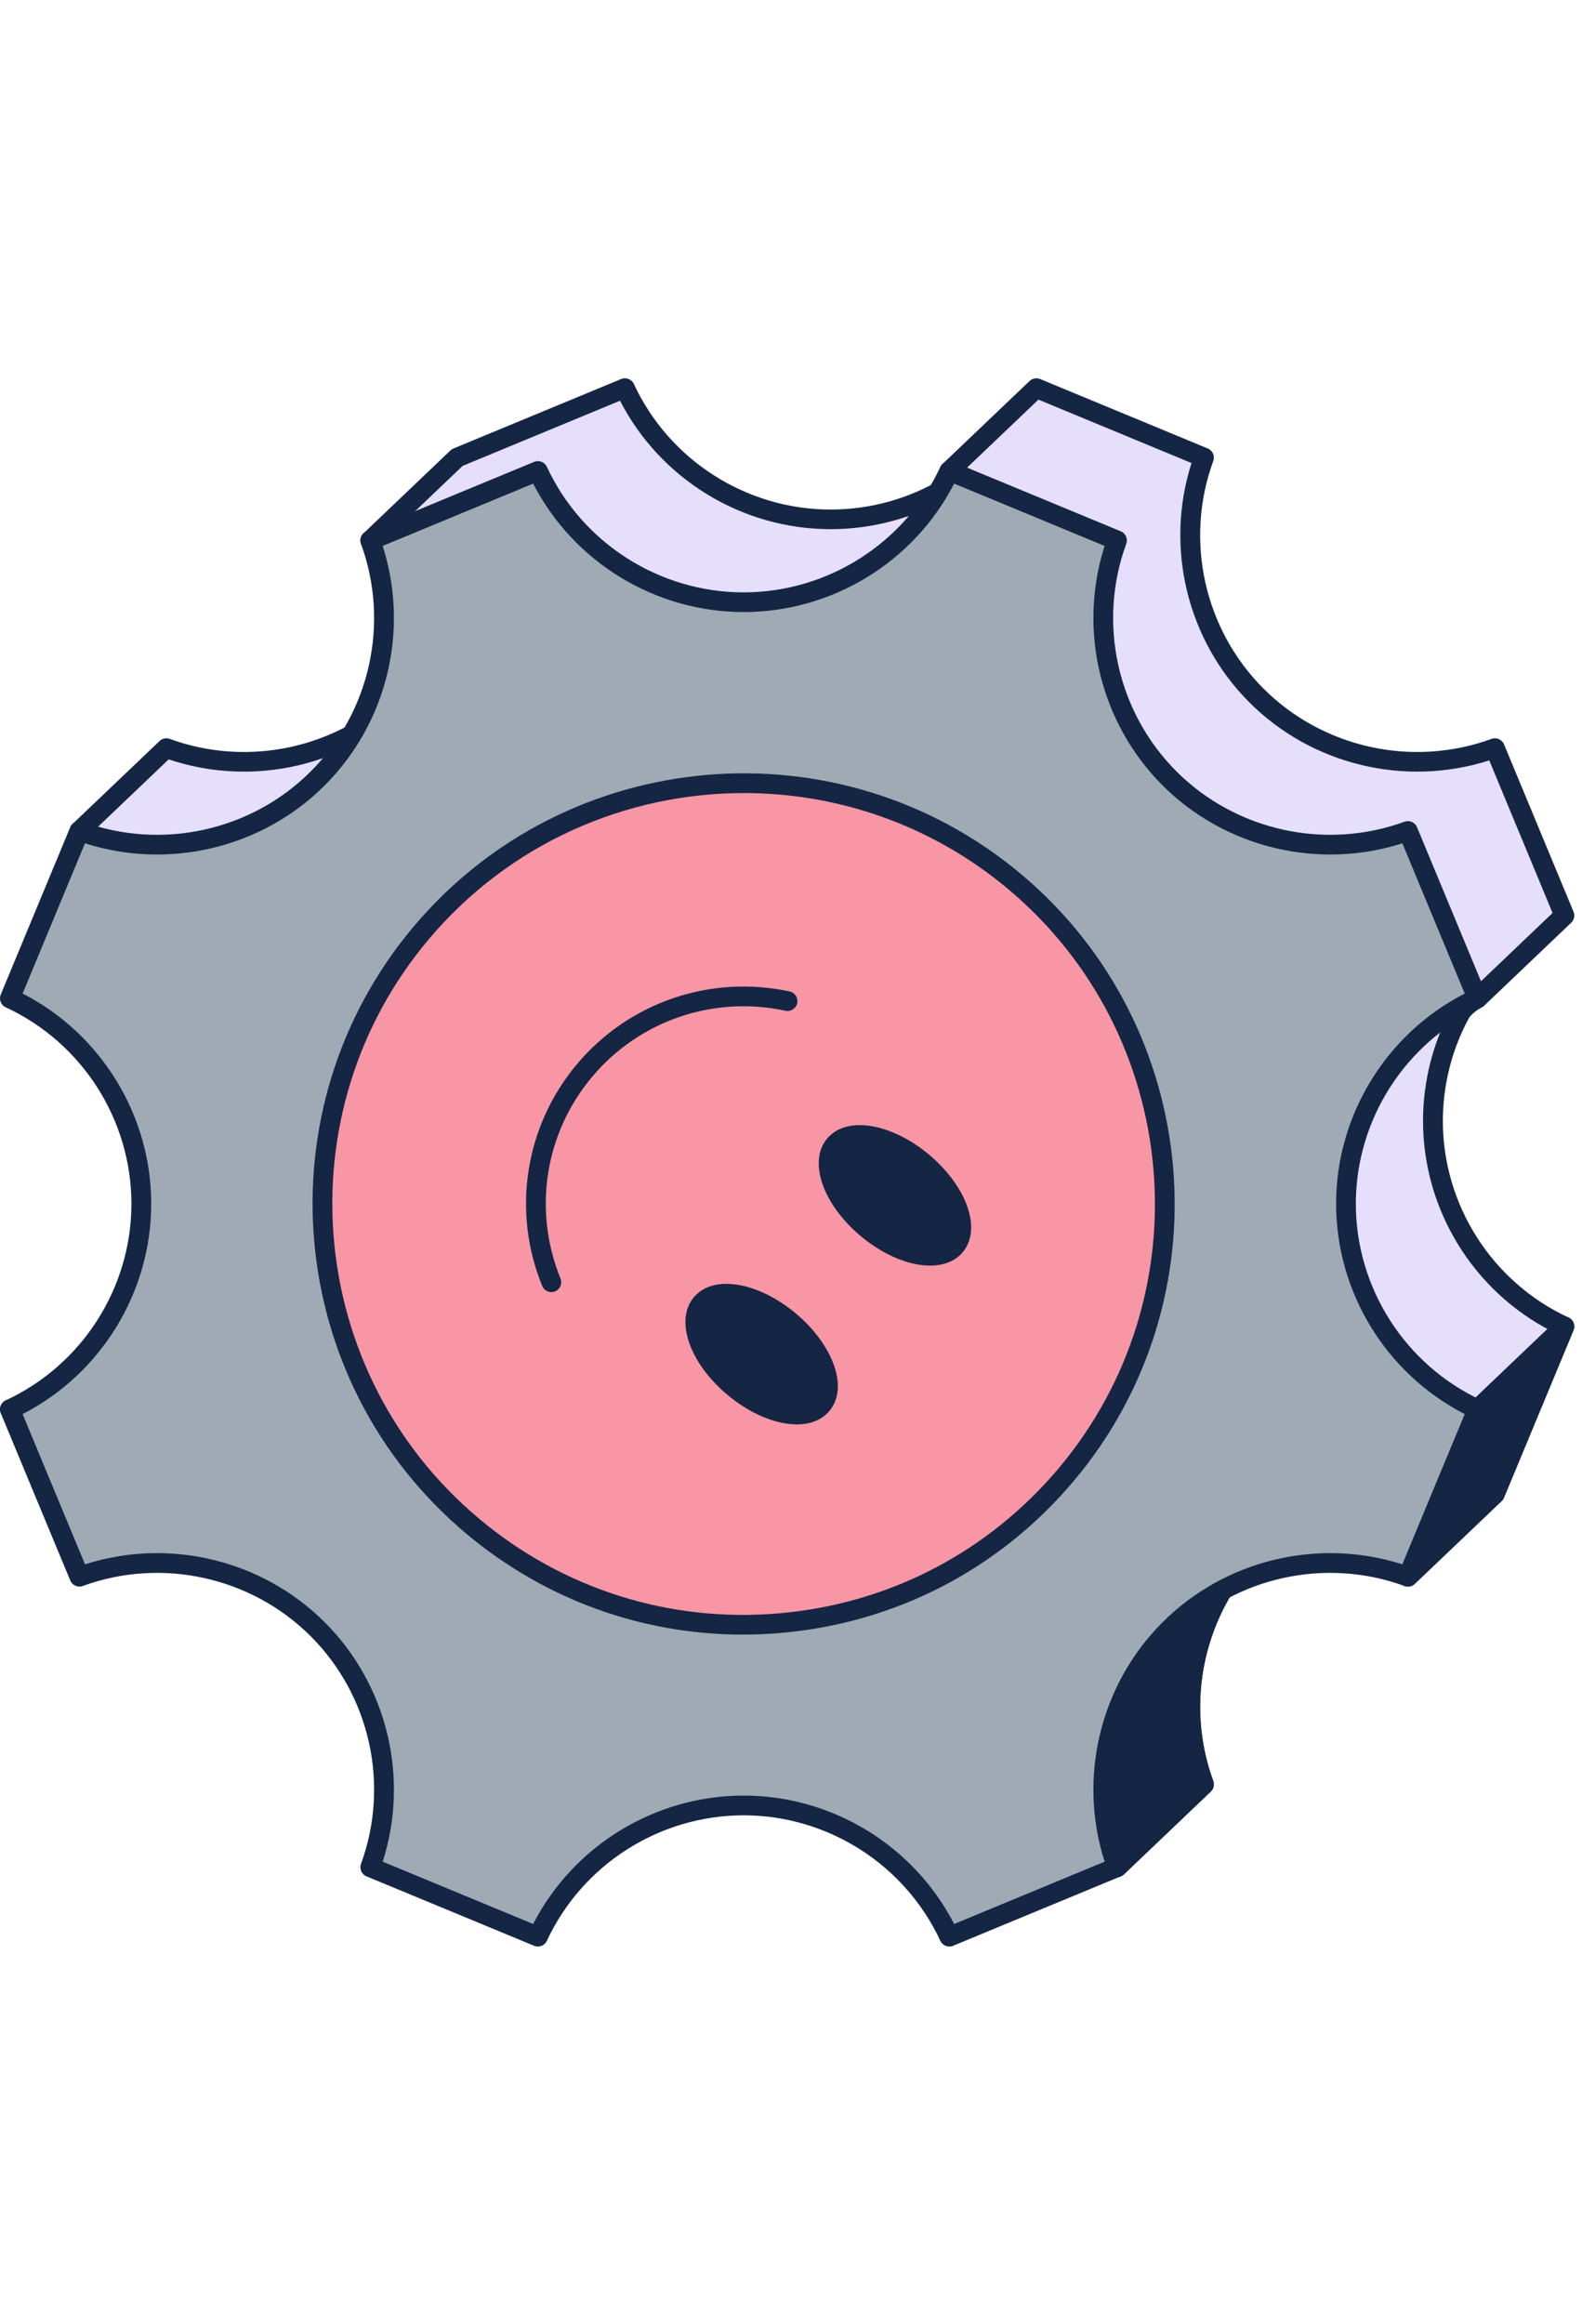 <svg width="205" height="301" viewBox="0 0 205 301" fill="none" xmlns="http://www.w3.org/2000/svg">
<path d="M202.712 171.804V171.81L193.703 193.489L182.436 204.226C182.436 204.226 168.039 195.084 162.82 200.294C154.472 208.628 152.203 220.731 156.009 231.12L144.741 241.858L134.283 240.114C129.623 230.077 119.441 223.119 107.631 223.119C95.821 223.119 81.993 221.273 77.332 231.31L59.253 231.12C63.059 220.731 60.785 208.628 52.437 200.294C44.089 191.96 31.966 189.69 21.559 193.489L1.283 182.547L18.451 178.38C28.504 173.732 29.579 156.987 29.579 145.191C29.579 133.401 22.604 123.231 12.55 118.578L10.287 107.636L21.554 96.899C31.961 100.698 44.089 98.433 52.437 90.093C59.745 82.797 47.981 69.999 47.981 69.999L59.248 59.262L80.974 50.268C85.629 60.305 95.816 67.269 107.631 67.269C113.167 67.269 118.35 65.74 122.77 63.081C125.423 61.486 123.021 61.005 123.021 61.005L134.288 50.268L156.009 59.262C152.203 69.651 154.472 81.754 162.82 90.093C171.173 98.433 183.301 100.698 193.708 96.899L202.712 118.578L191.444 129.315C191.444 129.315 189.811 130.128 189.16 131.34C186.943 135.466 185.683 140.18 185.683 145.191C185.683 156.987 192.658 167.157 202.712 171.804Z" fill="#E5DFFB"/>
<path d="M144.743 243.136C144.672 243.136 144.605 243.131 144.533 243.121L134.075 241.377C133.66 241.306 133.302 241.035 133.123 240.656C128.539 230.783 118.531 224.402 107.633 224.402C106.04 224.402 104.391 224.366 102.793 224.336C92.663 224.131 82.184 223.916 78.497 231.852C78.287 232.307 77.811 232.609 77.324 232.593L59.245 232.404C58.83 232.399 58.441 232.194 58.205 231.852C57.97 231.509 57.913 231.075 58.057 230.686C61.801 220.465 59.24 208.894 51.537 201.204C43.834 193.515 32.239 190.958 22.007 194.696C21.663 194.823 21.279 194.793 20.957 194.619L0.681 183.677C0.215 183.427 -0.047 182.915 0.02 182.389C0.087 181.862 0.471 181.438 0.988 181.31L18.032 177.173C27.241 172.791 28.306 156.839 28.306 145.196C28.306 134.311 21.915 124.32 12.02 119.744C11.651 119.575 11.385 119.238 11.303 118.844L9.039 107.902C8.952 107.473 9.09 107.023 9.408 106.721L20.675 95.984C21.029 95.646 21.541 95.544 21.996 95.708C32.239 99.445 43.834 96.894 51.532 89.199C57.888 82.853 47.148 70.991 47.041 70.874C46.569 70.362 46.595 69.565 47.102 69.084L58.369 58.347C58.482 58.239 58.615 58.153 58.764 58.091L80.489 49.097C81.124 48.837 81.851 49.118 82.143 49.742C86.727 59.62 96.734 66.001 107.638 66.001C112.754 66.001 117.758 64.615 122.117 61.992C122.137 61.982 122.157 61.967 122.173 61.957C121.999 61.798 121.866 61.594 121.804 61.358C121.676 60.903 121.804 60.413 122.147 60.09L133.414 49.353C133.783 49.005 134.321 48.903 134.787 49.097L156.507 58.091C157.142 58.352 157.455 59.068 157.219 59.712C153.475 69.933 156.031 81.509 163.734 89.199C171.437 96.889 183.032 99.445 193.275 95.708C193.92 95.472 194.632 95.784 194.898 96.418L203.902 118.098C204.107 118.583 203.984 119.146 203.605 119.514L192.337 130.251C192.245 130.338 192.143 130.415 192.025 130.471C191.697 130.64 190.668 131.274 190.299 131.954C188.122 135.998 186.97 140.579 186.97 145.202C186.97 156.092 193.362 166.083 203.256 170.654C203.707 170.864 203.999 171.314 203.999 171.815V171.82C203.999 171.989 203.968 172.152 203.902 172.311L194.893 193.99C194.826 194.154 194.724 194.302 194.596 194.425L183.329 205.162C182.904 205.566 182.253 205.632 181.756 205.315C177.992 202.928 167.416 197.533 163.734 201.21C156.031 208.9 153.475 220.47 157.219 230.691C157.393 231.167 157.27 231.704 156.902 232.056L145.634 242.794C145.383 243.014 145.066 243.136 144.743 243.136ZM135.151 238.964L144.318 240.493L154.525 230.768C150.853 219.816 153.711 207.586 161.911 199.394C167.088 194.22 178.771 200.545 182.258 202.626L192.619 192.753L201.064 172.428C190.898 167.223 184.399 156.665 184.399 145.191C184.399 140.15 185.654 135.149 188.03 130.732C188.727 129.433 190.156 128.559 190.683 128.267L201.187 118.256L192.983 98.494C182.105 101.976 170.028 99.097 161.911 90.993C153.798 82.889 150.92 70.838 154.402 59.978L134.562 51.761L125.031 60.847C125.143 61.031 125.225 61.236 125.266 61.466C125.517 62.908 123.945 63.859 123.423 64.171C118.67 67.034 113.205 68.542 107.623 68.542C96.135 68.542 85.559 62.049 80.346 51.904L59.952 60.346L49.734 70.081C52.423 73.338 60.269 84.065 53.33 90.993C45.115 99.2 32.844 102.048 21.858 98.361L11.671 108.071L13.664 117.699C24.122 122.812 30.846 133.534 30.846 145.191C30.846 150.381 30.657 158.056 29.013 164.769C27.159 172.347 23.784 177.316 18.975 179.541C18.898 179.576 18.821 179.602 18.739 179.622L4.809 183.007L21.653 192.098C32.685 188.309 45.059 191.137 53.33 199.394C61.309 207.361 64.233 219.151 61.012 229.863L76.535 230.027C81.191 221.334 92.673 221.57 102.834 221.779C104.422 221.81 106.061 221.846 107.623 221.846C119.295 221.841 130.024 228.539 135.151 238.964Z" fill="#142644"/>
<path d="M182.436 204.227L191.444 182.548L202.712 171.805L193.703 193.489L182.436 204.227Z" fill="#142644"/>
<path d="M182.437 205.505C182.186 205.505 181.935 205.433 181.714 205.28C181.212 204.937 181.023 204.293 181.253 203.736L190.262 182.056C190.329 181.893 190.431 181.745 190.559 181.622L201.827 170.879C202.262 170.46 202.938 170.409 203.435 170.752C203.937 171.094 204.126 171.738 203.896 172.296L194.887 193.98C194.82 194.144 194.718 194.292 194.59 194.415L183.323 205.152C183.072 205.387 182.754 205.505 182.437 205.505ZM192.521 183.289L185.945 199.119L192.623 192.758L199.199 176.928L192.521 183.289Z" fill="#142644"/>
<path d="M134.287 240.115L144.745 241.858L156.012 231.121C152.207 220.731 154.476 208.629 162.824 200.294L142.543 201.409L125.242 219.238" fill="#142644"/>
<path d="M144.742 243.136C144.67 243.136 144.603 243.131 144.532 243.121L134.074 241.377C133.377 241.26 132.906 240.6 133.024 239.905C133.141 239.209 133.797 238.734 134.499 238.857L144.327 240.493L154.534 230.768C151.2 220.818 153.248 209.815 159.799 201.741L143.113 202.657L126.161 220.128C125.669 220.634 124.86 220.649 124.353 220.158C123.846 219.668 123.831 218.86 124.322 218.353L141.623 200.524C141.848 200.294 142.15 200.156 142.473 200.136L162.754 199.021C163.287 198.991 163.778 199.292 163.993 199.778C164.208 200.264 164.106 200.831 163.727 201.204C156.024 208.894 153.469 220.465 157.213 230.686C157.387 231.162 157.264 231.698 156.895 232.051L145.628 242.789C145.382 243.014 145.064 243.136 144.742 243.136Z" fill="#142644"/>
<path d="M191.444 182.542V182.547L182.436 204.227C172.029 200.428 159.901 202.698 151.553 211.032C143.205 219.366 140.936 231.469 144.741 241.858L123.016 250.852C118.355 240.815 108.174 233.857 96.364 233.857C84.554 233.857 74.367 240.815 69.706 250.852L47.986 241.858C51.791 231.469 49.517 219.366 41.169 211.032C32.821 202.698 20.699 200.428 10.292 204.227L1.283 182.547V182.542C11.337 177.895 18.312 167.725 18.312 155.929C18.312 144.138 11.337 133.969 1.283 129.316L10.287 107.637C20.694 111.436 32.821 109.17 41.169 100.831C49.523 92.492 51.791 80.389 47.981 70L69.706 61.006C74.362 71.043 84.549 78.007 96.364 78.007C108.179 78.007 118.361 71.043 123.021 61.006L144.741 70C140.936 80.389 143.205 92.492 151.553 100.831C159.906 109.17 172.034 111.436 182.441 107.637L191.444 129.316C181.391 133.969 174.415 144.138 174.415 155.929C174.415 167.725 181.391 177.895 191.444 182.542Z" fill="#A0AAB4"/>
<path d="M69.704 252.13C69.54 252.13 69.376 252.099 69.212 252.033L47.492 243.039C46.857 242.778 46.544 242.062 46.78 241.418C50.524 231.197 47.963 219.627 40.26 211.937C32.557 204.247 20.967 201.69 10.73 205.428C10.084 205.663 9.372 205.351 9.106 204.717L0.097 183.038C0.031 182.884 0 182.716 0 182.547C0 182.051 0.292 181.591 0.743 181.381C10.637 176.805 17.029 166.814 17.029 155.929C17.029 145.043 10.637 135.052 0.743 130.476C0.118 130.19 -0.164 129.459 0.097 128.824L9.101 107.145C9.362 106.511 10.079 106.199 10.724 106.435C20.967 110.172 32.562 107.621 40.26 99.926C47.968 92.231 50.524 80.66 46.775 70.439C46.539 69.795 46.852 69.079 47.486 68.818L69.212 59.824C69.847 59.559 70.574 59.845 70.866 60.469C75.45 70.347 85.457 76.728 96.361 76.728C107.265 76.728 117.272 70.347 121.856 60.469C122.143 59.845 122.875 59.564 123.51 59.824L145.23 68.818C145.865 69.079 146.178 69.795 145.942 70.439C142.198 80.66 144.754 92.236 152.457 99.926C160.159 107.616 171.76 110.172 181.998 106.435C182.643 106.199 183.355 106.511 183.621 107.145L192.625 128.824C192.886 129.459 192.604 130.185 191.979 130.476C182.085 135.057 175.693 145.048 175.693 155.929C175.693 166.819 182.085 176.81 191.979 181.381C192.43 181.591 192.722 182.041 192.722 182.542V182.547C192.722 182.716 192.691 182.879 192.625 183.038L183.616 204.717C183.355 205.351 182.638 205.663 181.992 205.428C171.755 201.69 160.159 204.247 152.457 211.937C144.754 219.627 142.198 231.197 145.942 241.418C146.178 242.062 145.865 242.773 145.23 243.039L123.505 252.033C122.87 252.294 122.143 252.012 121.851 251.389C117.267 241.515 107.259 235.134 96.361 235.134C85.457 235.134 75.45 241.515 70.866 251.389C70.651 251.854 70.19 252.13 69.704 252.13ZM96.366 232.578C107.848 232.578 118.419 239.066 123.638 249.21L143.141 241.137C139.653 230.277 142.536 218.226 150.649 210.127C158.766 202.022 170.838 199.144 181.716 202.626L189.803 183.161C179.636 177.955 173.137 167.397 173.137 155.923C173.137 144.46 179.636 133.902 189.803 128.692L181.721 109.231C170.843 112.713 158.766 109.835 150.649 101.731C142.536 93.626 139.653 81.575 143.141 70.715L123.643 62.642C118.424 72.791 107.848 79.279 96.366 79.279C84.879 79.279 74.303 72.786 69.089 62.642L49.586 70.715C53.079 81.575 50.196 93.626 42.078 101.731C33.966 109.835 21.894 112.713 11.011 109.231L2.93 128.692C13.096 133.902 19.595 144.46 19.595 155.923C19.595 167.392 13.091 177.95 2.93 183.161L11.016 202.626C21.889 199.144 33.961 202.022 42.078 210.127C50.196 218.226 53.074 230.277 49.592 241.137L69.089 249.21C74.303 239.066 84.879 232.578 96.366 232.578Z" fill="#142644"/>
<path d="M96.362 210.444C126.517 210.444 150.962 186.039 150.962 155.934C150.962 125.829 126.517 101.424 96.362 101.424C66.207 101.424 41.762 125.829 41.762 155.934C41.762 186.039 66.207 210.444 96.362 210.444Z" fill="#F996A5"/>
<path d="M96.266 211.727C83.165 211.727 70.597 207.177 60.441 198.669C36.836 178.897 33.748 143.637 53.553 120.071C73.358 96.505 108.676 93.422 132.281 113.194C155.885 132.966 158.974 168.226 139.169 191.792C129.576 203.209 116.102 210.209 101.234 211.507C99.57 211.656 97.91 211.727 96.266 211.727ZM96.404 102.723C81.173 102.723 66.049 109.186 55.514 121.718C36.616 144.205 39.566 177.843 62.085 196.715C72.994 205.858 86.822 210.209 101.009 208.966C115.195 207.729 128.05 201.046 137.207 190.155C156.106 167.668 153.156 134.03 130.637 115.158C120.665 106.803 108.501 102.723 96.404 102.723Z" fill="#142644"/>
<path d="M106.484 181.984C108.476 179.613 106.596 174.763 102.285 171.151C97.973 167.538 92.863 166.532 90.87 168.903C88.877 171.273 90.757 176.124 95.069 179.736C99.38 183.348 104.491 184.354 106.484 181.984Z" fill="#142644"/>
<path d="M103.255 184.5C102.672 184.5 102.057 184.439 101.412 184.311C99.046 183.845 96.505 182.552 94.262 180.67C89.335 176.544 87.42 170.991 89.904 168.036C91.179 166.517 93.335 165.965 95.968 166.482C98.334 166.947 100.874 168.24 103.117 170.122C105.366 172.004 107.081 174.279 107.952 176.524C108.92 179.024 108.751 181.238 107.476 182.756C106.513 183.907 105.048 184.5 103.255 184.5ZM94.139 168.854C93.12 168.854 92.321 169.135 91.865 169.682C90.549 171.247 91.886 175.342 95.906 178.712C97.827 180.323 99.962 181.422 101.909 181.805C103.563 182.133 104.879 181.882 105.519 181.12C106.159 180.358 106.18 179.024 105.57 177.454C104.853 175.608 103.399 173.701 101.478 172.091C99.558 170.48 97.422 169.381 95.476 168.997C94.995 168.9 94.549 168.854 94.139 168.854Z" fill="#142644"/>
<path d="M123.761 161.424C125.754 159.053 123.874 154.203 119.562 150.591C115.251 146.978 110.14 145.972 108.147 148.343C106.154 150.713 108.034 155.564 112.346 159.176C116.658 162.788 121.768 163.794 123.761 161.424Z" fill="#142644"/>
<path d="M120.516 163.931C117.822 163.931 114.518 162.606 111.538 160.111C106.611 155.985 104.695 150.432 107.179 147.477C108.454 145.958 110.611 145.406 113.243 145.923C115.609 146.388 118.149 147.681 120.393 149.563C122.641 151.445 124.357 153.72 125.227 155.964C126.195 158.465 126.026 160.679 124.751 162.197C123.773 163.368 122.272 163.931 120.516 163.931ZM113.181 158.153C117.202 161.522 121.473 162.126 122.789 160.556C123.43 159.794 123.45 158.46 122.841 156.89C122.124 155.044 120.669 153.137 118.749 151.526C116.828 149.916 114.692 148.816 112.746 148.433C111.092 148.106 109.781 148.356 109.136 149.118C107.824 150.688 109.156 154.783 113.181 158.153Z" fill="#142644"/>
<path d="M102.054 129.673C92.61 127.643 82.387 130.762 75.745 138.662C69.102 146.562 67.801 157.161 71.448 166.088" fill="#F996A5"/>
<path d="M71.449 167.366C70.942 167.366 70.466 167.065 70.261 166.569C66.302 156.864 68.028 145.856 74.763 137.839C81.498 129.822 92.063 126.217 102.322 128.421C103.013 128.569 103.454 129.249 103.305 129.939C103.157 130.629 102.475 131.069 101.784 130.921C92.453 128.911 82.85 132.194 76.725 139.48C70.599 146.771 69.032 156.777 72.632 165.602C72.899 166.257 72.586 167.003 71.931 167.269C71.772 167.336 71.608 167.366 71.449 167.366Z" fill="#142644"/>
</svg>
